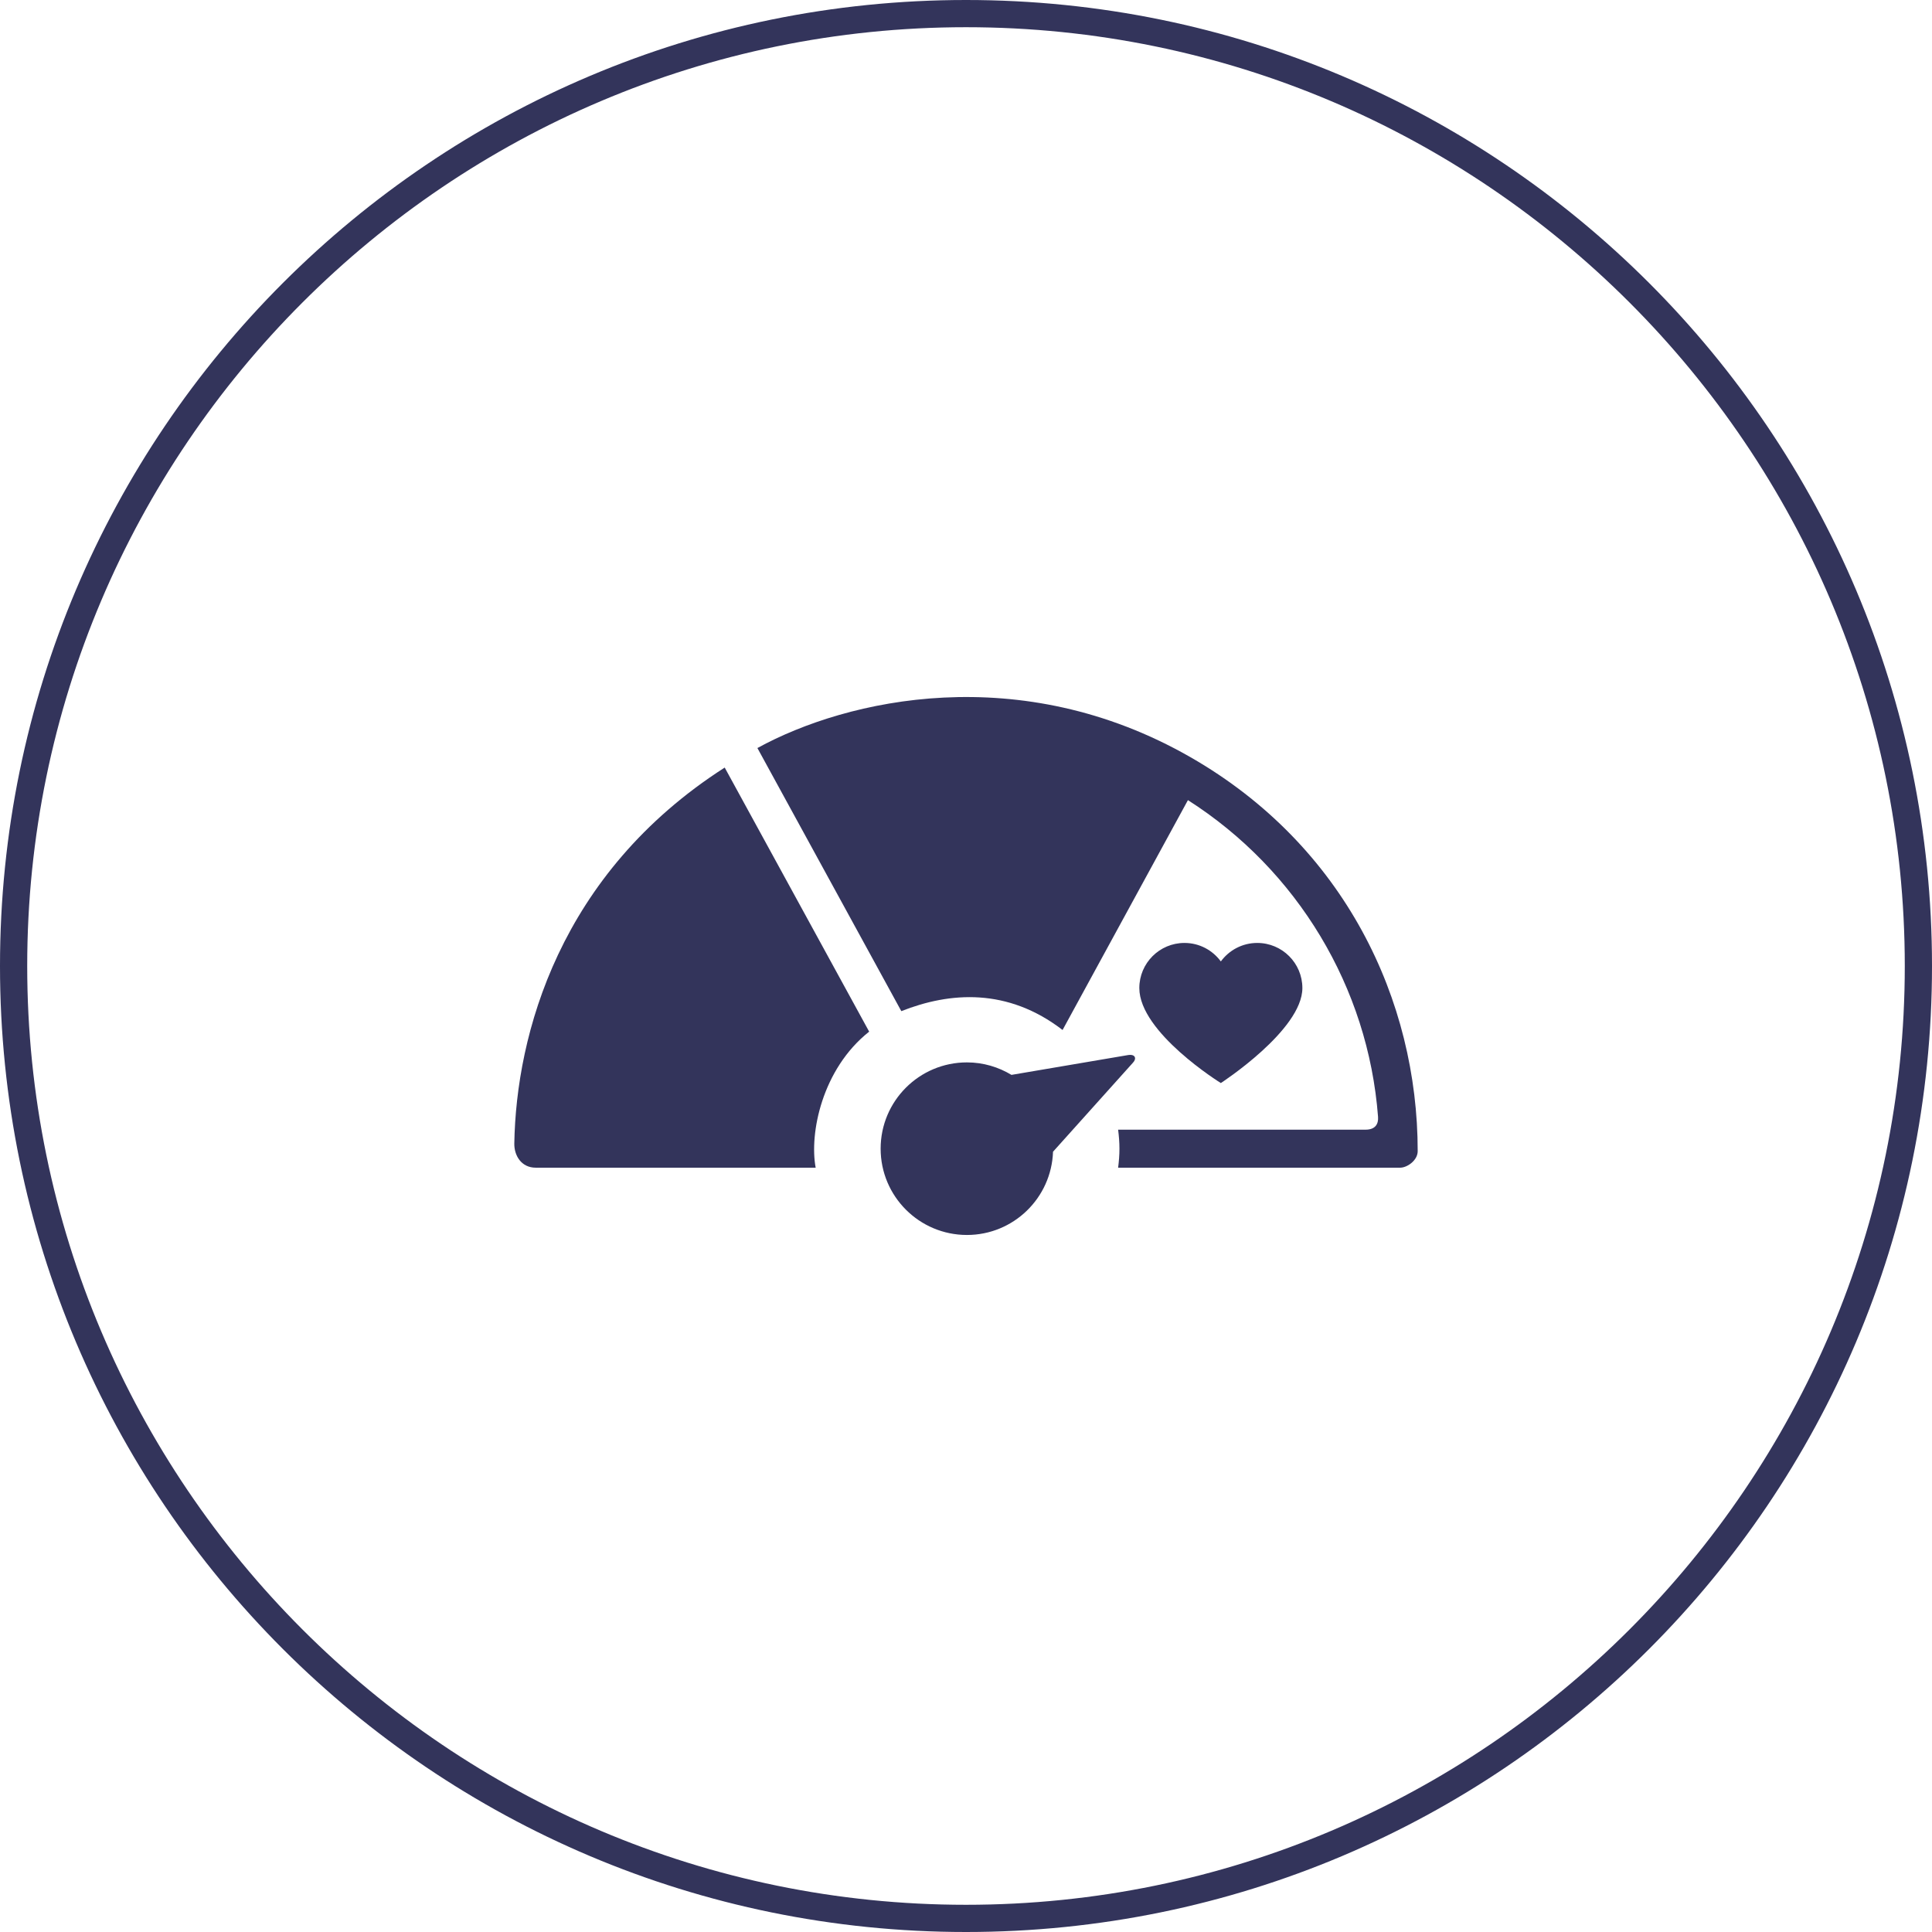 <?xml version="1.0" encoding="UTF-8"?><svg id="_レイヤー_2" xmlns="http://www.w3.org/2000/svg" width="142" height="142" viewBox="0 0 142 142"><g id="_レイヤー_1-2"><path d="M71,2c38.047,0,69,30.953,69,69s-30.953,69-69,69S2,109.047,2,71,32.953,2,71,2m0-2C31.788,0,0,31.788,0,71s31.788,71,71,71,71-31.788,71-71S110.212,0,71,0h0Z" style="fill:#33345b;"/><g><path d="M95.723,72.621c0-1.831-1.485-3.316-3.316-3.316-1.101,0-2.072,.536-2.677,1.36-.604-.824-1.574-1.36-2.674-1.36-1.831,0-3.317,1.485-3.317,3.316,0,3.276,5.991,6.982,5.991,6.982,0,0,5.993-3.887,5.993-6.982Z" style="fill:#33345b;"/><path d="M63.882,75.824l-10.617-19.409c-12.166,7.795-15.327,19.643-15.464,27.626-.016,.885,.511,1.783,1.576,1.783h20.574c-.474-2.508,.459-7.249,3.931-10Z" style="fill:#33345b;"/><path d="M87.48,55.642c-12.488-7.148-25.206-4.287-31.811-.662l10.577,19.338c3.579-1.416,7.814-1.723,11.852,1.385l9.214-16.894c8.051,5.138,13.251,13.771,13.973,23.276,.039,.518-.19,.945-.918,.945h-18.186c.058,.458,.097,.923,.097,1.397s-.039,.938-.097,1.397h20.73c.515,0,1.288-.535,1.288-1.214,0-11.065-5.337-22.452-16.719-28.968Z" style="fill:#33345b;"/><path d="M77.395,84.652l5.879-6.549c.28-.294,.18-.644-.367-.556l-8.566,1.456c-.957-.578-2.075-.918-3.273-.918-3.503,0-6.342,2.838-6.342,6.342,0,3.5,2.839,6.342,6.342,6.342,3.426,0,6.21-2.722,6.328-6.117Z" style="fill:#33345b;"/></g></g></svg>